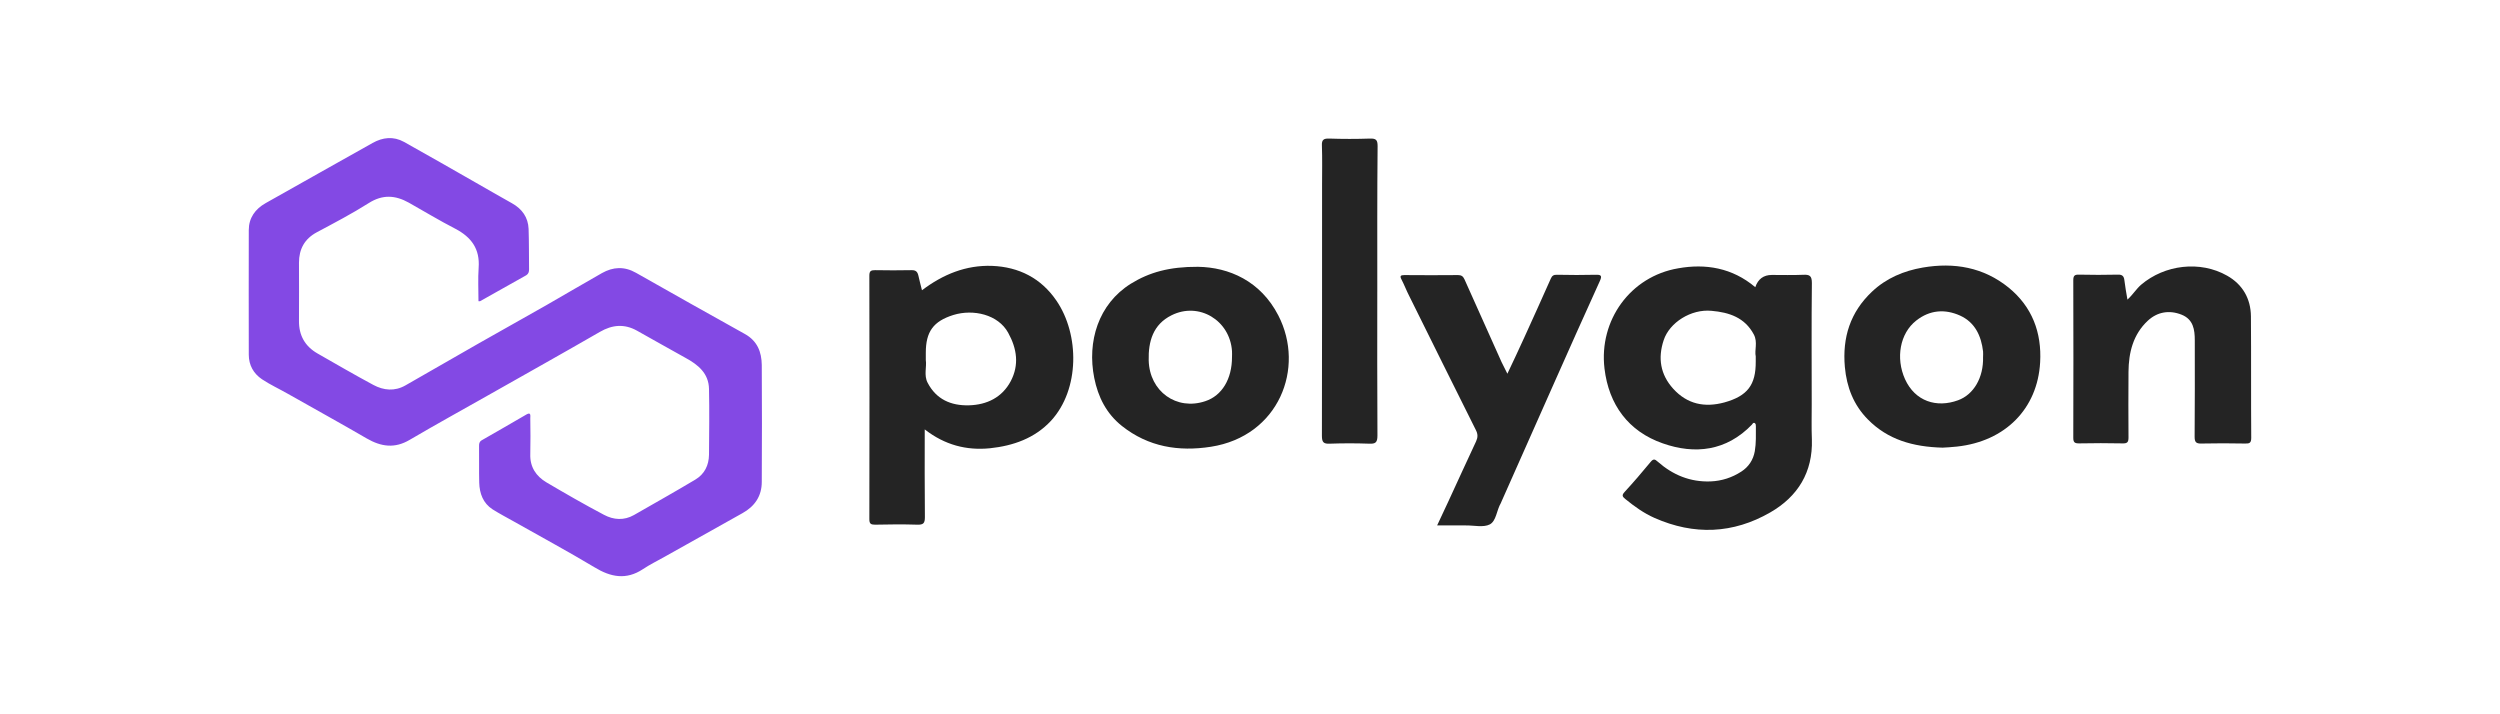 <?xml version="1.0" encoding="UTF-8"?><svg id="Layer_1" xmlns="http://www.w3.org/2000/svg" viewBox="0 0 140 40"><defs><style>.cls-1{fill:#242424;}.cls-2{fill:#8349e4;}</style></defs><path class="cls-2" d="m26.795,16.865c0-.627-.034-1.254.009-1.873.077-1.048-.404-1.71-1.306-2.182-.885-.455-1.735-.971-2.603-1.46-.756-.421-1.469-.472-2.251.026-.936.593-1.924,1.108-2.904,1.632-.687.369-.997.945-.997,1.701,0,1.082.009,2.173,0,3.256-.009.816.335,1.426,1.039,1.83,1.039.593,2.07,1.194,3.127,1.761.576.309,1.194.369,1.795.026,1.366-.782,2.74-1.572,4.106-2.354,1.271-.722,2.551-1.435,3.831-2.165,1.022-.584,2.036-1.186,3.067-1.77.627-.352,1.254-.387,1.907-.017,2.027,1.151,4.063,2.294,6.099,3.428.696.387.936,1.005.945,1.735.017,2.182.009,4.364,0,6.546,0,.79-.387,1.366-1.082,1.752-1.452.808-2.904,1.624-4.355,2.44-.412.232-.833.438-1.22.696-.936.619-1.804.447-2.706-.103-1.478-.885-2.99-1.701-4.493-2.551-.412-.232-.825-.447-1.22-.696-.533-.344-.73-.893-.747-1.495-.017-.687,0-1.366-.009-2.053,0-.129.009-.232.146-.318.842-.472,1.675-.971,2.517-1.452.258-.146.206.094.206.215.009.67.017,1.34,0,2.01-.026.722.326,1.237.902,1.581,1.065.627,2.139,1.246,3.23,1.821.533.283,1.117.326,1.675.009,1.151-.661,2.302-1.306,3.436-1.984.515-.309.756-.799.765-1.392.009-1.228.026-2.457,0-3.685-.017-.876-.61-1.357-1.323-1.744-.911-.498-1.813-1.022-2.715-1.521-.696-.387-1.375-.335-2.07.069-2.07,1.194-4.158,2.362-6.237,3.539-1.469.833-2.955,1.649-4.416,2.508-.842.498-1.598.387-2.405-.077-1.46-.85-2.947-1.667-4.416-2.5-.481-.275-.988-.507-1.452-.816-.472-.318-.739-.79-.739-1.375,0-2.328-.009-4.656,0-6.976,0-.679.352-1.177.945-1.512,1.993-1.117,3.986-2.251,5.988-3.368.567-.318,1.168-.387,1.761-.06,1.34.747,2.672,1.512,4.012,2.277.679.387,1.357.782,2.036,1.16.567.318.902.79.928,1.435.026.756.017,1.512.026,2.268,0,.137-.034.249-.155.326-.859.481-1.71.962-2.569,1.443-.026.026-.06.009-.112.009Z"/><path class="cls-1" d="m98.295,16.084q.232-.687.928-.687c.584,0,1.177.017,1.761-.009.361-.017.481.06.481.464-.026,2.268-.009,4.544-.009,6.812,0,.644-.017,1.297.009,1.941.06,1.838-.79,3.204-2.328,4.089-2.088,1.203-4.27,1.289-6.486.309-.601-.266-1.125-.644-1.632-1.057-.172-.137-.206-.215-.043-.395.498-.541.979-1.1,1.452-1.675.163-.198.241-.172.412-.017.842.739,1.813,1.143,2.955,1.1.627-.026,1.203-.215,1.718-.55.404-.258.67-.653.756-1.143.077-.455.06-.919.06-1.383,0-.077,0-.146-.06-.189-.086-.052-.12.034-.163.086-1.426,1.478-3.187,1.684-4.991,1.048-1.924-.67-3.024-2.165-3.264-4.192-.318-2.706,1.452-5.154,4.124-5.61,1.529-.275,3.032-.034,4.321,1.057Zm.026,3.874c-.077-.344.12-.79-.103-1.22-.507-.962-1.392-1.246-2.371-1.332-1.143-.112-2.354.653-2.68,1.641-.335,1.005-.189,1.924.533,2.723.79.868,1.761,1.065,2.869.765,1.289-.361,1.761-.979,1.752-2.285,0-.077,0-.146,0-.292Z"/><path class="cls-1" d="m51.785,24.047c0,1.692-.009,3.307.009,4.914,0,.344-.086.43-.43.421-.79-.026-1.572-.017-2.362,0-.232,0-.318-.052-.318-.301.009-4.553.009-9.106,0-13.651,0-.266.103-.301.326-.301.67.009,1.349.017,2.019,0,.258-.009.352.086.404.318.052.249.12.49.198.808,1.177-.893,2.466-1.417,3.926-1.366,1.503.06,2.74.687,3.599,1.941,1.306,1.899,1.314,4.983-.301,6.735-.911.979-2.113,1.4-3.419,1.538-1.314.129-2.526-.18-3.651-1.057Zm.06-3.883c.06.378-.12.85.103,1.271.481.928,1.306,1.289,2.311,1.263,1.014-.026,1.864-.447,2.345-1.357.472-.902.352-1.804-.146-2.706-.558-1.022-1.95-1.34-3.067-.997-1.125.352-1.546.936-1.546,2.113v.412Z"/><path class="cls-1" d="m108.793,25.069c-1.684-.043-3.084-.455-4.192-1.581-.799-.808-1.186-1.804-1.289-2.938-.146-1.649.301-3.067,1.521-4.218.799-.756,1.787-1.168,2.843-1.349,1.752-.301,3.402-.017,4.811,1.125,1.314,1.074,1.856,2.517,1.761,4.184-.146,2.603-1.959,4.424-4.656,4.716-.309.034-.627.052-.799.06Zm2.259-5.086c0-.103.009-.198,0-.301-.103-.876-.455-1.632-1.289-2.01-.842-.378-1.692-.318-2.448.275-.928.722-1.16,2.113-.636,3.282.567,1.254,1.778,1.624,2.972,1.186.876-.318,1.435-1.271,1.4-2.431Z"/><path class="cls-1" d="m67.085,14.941c1.735.026,3.505.79,4.501,2.723,1.521,2.947.026,6.761-3.771,7.354-1.813.283-3.505.009-4.983-1.16-.876-.696-1.34-1.624-1.555-2.697-.404-2.027.223-4.132,2.053-5.275,1.031-.636,2.156-.954,3.754-.945Zm1.907,5.06c0-.112.009-.232,0-.344-.12-1.727-1.856-2.766-3.385-2.002-1.039.515-1.306,1.469-1.28,2.526.043,1.744,1.563,2.826,3.17,2.285.936-.309,1.495-1.246,1.495-2.466Z"/><path class="cls-1" d="m119.136,16.779c.301-.275.49-.593.765-.833,1.323-1.125,3.307-1.366,4.819-.507.868.49,1.323,1.289,1.332,2.277.017,2.268,0,4.536.017,6.804,0,.283-.094.326-.344.318-.816-.017-1.632-.017-2.448,0-.301.009-.378-.086-.378-.378.017-1.795.009-3.591.009-5.395,0-.601-.077-1.177-.739-1.443-.696-.275-1.366-.155-1.899.344-.816.765-1.065,1.778-1.074,2.852-.009,1.228-.009,2.457,0,3.677,0,.249-.052.344-.326.335-.816-.017-1.632-.017-2.448,0-.241,0-.318-.06-.318-.309.009-2.938.009-5.885,0-8.823,0-.241.06-.326.309-.318.73.017,1.46.017,2.191,0,.241-.009.335.086.361.309.043.352.103.696.172,1.091Z"/><path class="cls-1" d="m84.413,20.929c.335-.713.653-1.375.954-2.045.498-1.091.988-2.182,1.478-3.282.069-.163.163-.223.352-.215.73.017,1.46.017,2.191,0,.309-.009.318.094.206.344-.876,1.933-1.744,3.866-2.603,5.807-.971,2.173-1.924,4.347-2.895,6.52-.017.043-.034.077-.052.12-.232.387-.249.988-.61,1.186-.361.189-.893.052-1.349.06h-1.606c.223-.472.421-.893.619-1.323.524-1.125,1.031-2.259,1.563-3.385.103-.223.103-.404-.009-.627-1.254-2.5-2.491-5.008-3.737-7.517-.155-.301-.275-.619-.43-.919-.103-.189-.06-.249.155-.249,1.005.009,2.002.009,3.007,0,.18,0,.283.06.361.232.687,1.546,1.383,3.093,2.079,4.639.086.189.198.378.326.653Z"/><path class="cls-1" d="m77.128,16.307c0,2.697-.009,5.386.009,8.084,0,.395-.112.472-.472.455-.73-.026-1.46-.026-2.191,0-.352.017-.447-.077-.447-.438.009-4.69.009-9.381.009-14.071,0-.73.017-1.452-.009-2.182-.017-.335.103-.404.412-.395.756.026,1.521.026,2.277,0,.335-.009.43.069.43.421-.026,2.706-.017,5.421-.017,8.127Z"/></svg>